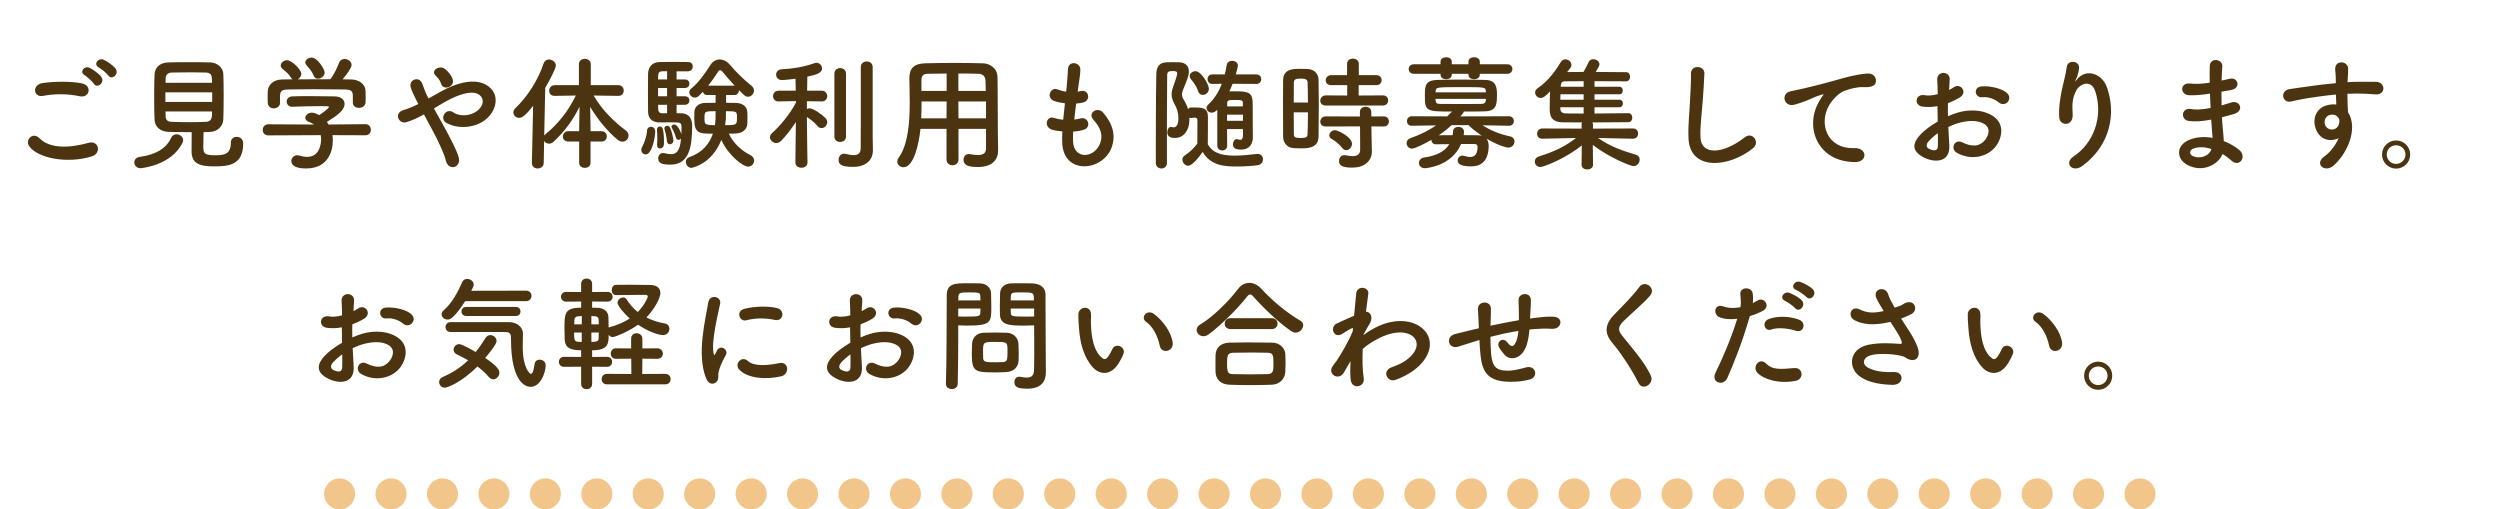 <svg width="486" height="99" viewBox="0 0 486 99" fill="none" xmlns="http://www.w3.org/2000/svg">
<path d="M21.062 14.68C21.758 15.688 23.27 14.368 22.43 13.288C21.95 12.688 20.822 11.92 20.198 11.632C19.118 11.128 18.038 12.496 19.214 13.12C19.67 13.36 20.774 14.272 21.062 14.68ZM19.67 14.92C19.214 14.296 18.086 13.528 17.486 13.216C16.43 12.664 15.326 13.984 16.478 14.632C16.934 14.896 17.99 15.88 18.254 16.288C18.926 17.32 20.486 16.024 19.67 14.92ZM15.494 18.712C17.438 19.12 17.966 16.648 15.95 16.216C13.958 15.784 10.574 15.808 8.294 16.144C6.158 16.456 6.47 19 8.366 18.64C10.718 18.184 13.262 18.232 15.494 18.712ZM17.846 30.4C19.79 29.8 19.214 27.208 17.222 27.76C13.598 28.792 9.71 28.96 7.67 26.872C6.374 25.552 4.814 27.208 5.678 28.432C7.334 30.76 13.094 31.888 17.846 30.4ZM37.266 25.696C37.242 26.992 37.242 28.792 37.242 29.44C37.242 32.104 39.33 32.344 41.754 32.344C44.49 32.344 47.274 32.032 47.274 27.904C47.274 26.8 46.41 26.608 46.002 26.608C45.426 26.608 44.874 26.968 44.874 27.736C44.874 29.896 43.722 30.184 41.874 30.184C39.81 30.184 39.522 29.872 39.522 28.552C39.522 27.784 39.546 26.656 39.57 25.696C39.978 25.696 40.386 25.648 40.794 25.648C42.354 25.6 43.362 24.496 43.41 23.2C43.458 22.024 43.482 20.248 43.482 18.496C43.482 16.912 43.458 15.376 43.41 14.32C43.362 13.264 42.354 12.184 40.914 12.136C39.69 12.088 38.178 12.088 36.714 12.088C35.226 12.088 33.786 12.088 32.682 12.136C30.81 12.208 30.09 13.36 30.042 14.488C29.994 15.424 29.97 17.08 29.97 18.784C29.97 20.464 29.994 22.192 30.042 23.248C30.09 24.616 31.122 25.6 32.85 25.648C34.242 25.672 35.778 25.696 37.266 25.696ZM35.49 27.712C35.562 27.544 35.61 27.4 35.61 27.232C35.61 26.608 34.962 26.104 34.338 26.104C33.93 26.104 33.498 26.296 33.258 26.824C32.298 28.864 30.306 30.064 27.186 30.496C26.442 30.592 26.106 31.072 26.106 31.576C26.106 32.128 26.562 32.704 27.33 32.704C27.33 32.704 33.354 32.224 35.49 27.712ZM32.178 16.096C32.178 15.736 32.202 15.424 32.202 15.16C32.226 14.656 32.586 14.128 33.33 14.104C34.338 14.08 35.73 14.056 37.074 14.056C38.202 14.056 39.258 14.08 40.05 14.104C40.842 14.152 41.154 14.512 41.178 15.136C41.178 15.4 41.226 15.736 41.226 16.096H32.178ZM41.25 19.816H32.154V17.944H41.25V19.816ZM41.226 21.664C41.226 22.744 41.226 23.632 40.074 23.68C39.042 23.728 37.962 23.752 36.882 23.752C35.658 23.752 34.458 23.728 33.354 23.68C32.658 23.656 32.226 23.392 32.202 22.624C32.202 22.336 32.178 22.024 32.178 21.664H41.226ZM63.118 14.104C63.118 13.552 61.798 11.2 60.574 11.2C59.95 11.2 59.35 11.632 59.35 12.136C59.35 12.304 59.422 12.496 59.566 12.664C60.118 13.312 60.646 13.84 60.982 14.728C61.15 15.136 61.462 15.304 61.798 15.304C62.422 15.304 63.118 14.752 63.118 14.104ZM68.59 19.912C68.59 19.936 68.59 19.936 68.59 19.96C68.59 20.632 69.166 20.968 69.79 20.968C70.39 20.968 71.014 20.608 71.062 19.912C71.086 19.672 71.086 19.36 71.086 19.024C71.086 18.568 71.086 18.064 71.062 17.728C71.014 16.24 69.694 15.472 68.278 15.448C67.726 15.448 67.15 15.424 66.598 15.424C67.582 14.272 68.35 13.096 68.35 12.64C68.35 11.968 67.654 11.464 66.982 11.464C66.55 11.464 66.118 11.68 65.902 12.232C65.518 13.216 64.894 14.608 64.198 15.4C62.086 15.4 59.998 15.4 57.886 15.424C58.27 15.208 58.582 14.8 58.582 14.368C58.582 13.528 56.71 11.704 55.798 11.704C55.174 11.704 54.574 12.208 54.574 12.736C54.574 12.952 54.67 13.168 54.886 13.36C55.534 13.936 56.062 14.248 56.566 15.088C56.662 15.232 56.758 15.352 56.878 15.424L54.862 15.448C52.99 15.472 52.102 16.624 52.054 17.752C52.054 18.112 52.03 18.52 52.03 18.928C52.03 19.312 52.054 19.672 52.054 19.984C52.078 20.728 52.654 21.064 53.206 21.064C53.83 21.064 54.43 20.68 54.43 20.008V19.984C54.43 18.592 54.43 18.592 54.43 18.592C54.502 17.752 54.718 17.416 56.038 17.392C57.526 17.368 59.206 17.344 60.91 17.344C62.998 17.344 65.158 17.368 67.078 17.392C68.062 17.416 68.59 17.584 68.59 18.592V19.912ZM71.062 26.296C71.758 26.296 72.094 25.768 72.094 25.24C72.094 24.688 71.734 24.136 71.038 24.136L63.886 24.208C63.79 24.04 63.67 23.872 63.55 23.704C65.71 22.36 66.982 21.376 66.982 20.2C66.982 19.456 66.406 18.76 65.038 18.736C63.934 18.712 62.182 18.688 60.43 18.688C59.158 18.688 57.862 18.688 56.83 18.736C56.086 18.76 55.726 19.264 55.726 19.744C55.726 20.248 56.086 20.752 56.806 20.752C56.83 20.752 56.83 20.752 56.854 20.752C58.534 20.68 60.862 20.632 62.398 20.632C62.95 20.632 63.406 20.632 63.67 20.656C63.838 20.656 63.934 20.704 63.934 20.8C63.934 21.088 62.662 21.976 62.038 22.384C61.654 22.168 61.15 21.904 60.622 21.904C59.902 21.904 59.35 22.408 59.35 22.912C59.35 23.224 59.566 23.536 60.07 23.704C60.43 23.824 60.742 24.016 61.03 24.208L52.15 24.16C51.454 24.16 51.07 24.712 51.07 25.264C51.07 25.792 51.43 26.32 52.174 26.32L62.35 26.272C62.398 26.536 62.422 26.8 62.422 27.088C62.422 27.28 62.422 30.496 59.734 30.496C59.23 30.496 58.678 30.4 58.15 30.232C58.006 30.184 57.886 30.184 57.766 30.184C57.094 30.184 56.638 30.712 56.638 31.312C56.638 32.248 57.646 32.752 59.518 32.752C63.694 32.752 64.702 29.488 64.702 27.328C64.702 26.968 64.678 26.608 64.63 26.272L71.062 26.296ZM88.01 15.448C87.746 14.56 87.002 13.816 86.594 13.48C85.394 12.496 83.786 13.744 84.578 14.56C84.794 14.776 84.986 14.992 85.178 15.232C85.394 15.496 85.61 15.808 85.706 16.192C86.138 17.728 88.442 16.912 88.01 15.448ZM84.362 21.088C85.778 20.224 87.194 19.336 88.754 18.712C90.746 17.92 92.282 17.776 93.17 18.424C94.01 19.048 94.034 20.056 93.41 20.896C92.234 22.504 89.57 22.84 88.154 21.856C87.41 21.352 86.714 21.64 86.378 22.168C86.042 22.696 86.066 23.464 86.714 23.848C89.282 25.36 93.53 24.856 95.45 22.144C96.794 20.224 96.722 17.896 94.682 16.6C92.834 15.448 90.458 15.76 88.082 16.672C86.45 17.296 84.89 18.256 83.306 19.144C83.21 18.952 83.114 18.76 83.018 18.592C82.634 17.824 82.394 17.032 82.082 16.24C81.458 14.704 79.466 15.496 79.826 16.912C79.946 17.344 80.114 17.776 80.33 18.232C80.546 18.688 80.762 19.144 80.978 19.552C81.098 19.768 81.194 19.984 81.314 20.224C80.354 20.704 79.418 21.112 78.434 21.4C76.49 21.976 77.498 24.208 79.01 23.752C80.186 23.392 81.314 22.864 82.418 22.24C82.97 23.248 83.57 24.352 84.146 25.456C85.298 27.64 86.33 29.824 86.69 31.264C86.954 32.32 87.77 32.656 88.394 32.44C89.018 32.224 89.474 31.456 89.114 30.376C88.658 28.984 87.506 26.776 86.282 24.544C85.634 23.368 84.962 22.168 84.362 21.088ZM116.934 27.52C117.63 27.52 117.966 27.016 117.966 26.512C117.966 26.008 117.63 25.504 116.934 25.504H114.798V24.88L114.726 20.776C116.262 23.32 118.182 25.624 120.054 27.16C120.39 27.424 120.726 27.544 121.014 27.544C121.686 27.544 122.19 26.968 122.19 26.344C122.19 26.008 122.046 25.648 121.686 25.384C119.43 23.704 117.126 21.52 115.398 18.568L120.198 18.64H120.222C120.918 18.64 121.254 18.136 121.254 17.608C121.254 17.08 120.894 16.552 120.198 16.552H114.846V12.472C114.846 11.8 114.27 11.44 113.67 11.44C113.118 11.44 112.542 11.776 112.542 12.472V16.552H107.862C107.142 16.552 106.758 17.104 106.758 17.632C106.758 18.16 107.094 18.64 107.838 18.64H107.862L111.942 18.568C110.43 21.664 108.486 24.088 106.11 26.032C105.99 26.128 105.87 26.248 105.798 26.368L105.99 17.08C106.878 15.568 108.054 13.312 108.054 12.736C108.054 12.064 107.358 11.56 106.71 11.56C106.278 11.56 105.87 11.8 105.678 12.328C104.574 15.664 102.486 18.832 100.206 21.016C99.918 21.28 99.798 21.592 99.798 21.856C99.798 22.432 100.302 22.912 100.926 22.912C101.454 22.912 102.102 22.552 103.638 20.56L103.398 31.648V31.672C103.398 32.392 103.95 32.752 104.526 32.752C105.102 32.752 105.702 32.392 105.702 31.648L105.774 27.4C105.966 27.712 106.326 27.928 106.734 27.928C107.022 27.928 107.334 27.832 107.598 27.568C109.806 25.528 111.414 23.272 112.662 20.752L112.59 24.904V25.504H110.502C109.806 25.504 109.422 26.032 109.422 26.56C109.422 27.04 109.758 27.52 110.502 27.52H112.59V31.672C112.59 32.32 113.142 32.632 113.694 32.632C114.246 32.632 114.798 32.32 114.798 31.672V27.52H116.934ZM142.81 18.472C143.338 18.472 143.65 18.016 143.65 17.56C143.65 17.536 143.65 17.536 143.65 17.512C144.73 18.592 144.946 18.808 145.426 18.808C146.05 18.808 146.578 18.208 146.578 17.584C146.578 17.272 146.434 16.96 146.122 16.696C144.586 15.472 143.146 14.056 141.874 12.568C141.322 11.92 140.602 11.56 139.906 11.56C139.234 11.56 138.562 11.896 138.082 12.664C137.002 14.368 135.826 16.024 134.386 17.2C134.122 17.416 134.002 17.68 134.002 17.944C134.002 18.472 134.506 18.976 135.082 18.976C135.346 18.976 135.61 18.88 135.85 18.64L136.642 17.848C136.738 18.184 136.978 18.472 137.41 18.472H139.114V19.984C138.394 19.984 137.698 19.984 137.074 20.008C135.754 20.032 135.034 20.8 134.986 21.736C134.962 22.12 134.962 22.6 134.962 23.08C134.962 25.984 135.946 25.984 138.586 25.984C137.962 27.832 136.642 29.632 134.05 30.52C133.546 30.688 133.33 31.072 133.33 31.48C133.33 32.032 133.786 32.632 134.41 32.632C134.458 32.632 138.346 31.984 140.218 27.208C141.61 30.208 144.394 32.392 145.45 32.392C146.146 32.392 146.602 31.792 146.602 31.192C146.602 30.808 146.386 30.424 145.93 30.184C144.298 29.368 142.642 28 141.682 25.984C142.114 25.984 142.57 25.984 142.954 25.96C144.394 25.912 145.21 25.144 145.282 24.064C145.306 23.728 145.306 23.32 145.306 22.936C145.306 22.456 145.306 21.976 145.258 21.616C145.162 20.68 144.298 20.032 143.074 20.008C142.498 19.984 141.826 19.984 141.154 19.984V18.472H142.81ZM131.53 22.024V20.368H133.138C133.738 20.368 134.026 19.96 134.026 19.528C134.026 19.12 133.738 18.712 133.138 18.712H131.53V17.104H133.138C133.738 17.104 134.026 16.696 134.026 16.264C134.026 15.856 133.738 15.448 133.138 15.448H131.53V13.864H133.762C134.362 13.84 134.674 13.384 134.674 12.928C134.674 12.496 134.41 12.088 133.882 12.064C133.402 12.04 132.514 12.04 131.578 12.04C130.282 12.04 128.866 12.04 128.194 12.064C126.874 12.088 126.034 12.928 125.986 14.296C125.962 15.088 125.962 16.504 125.962 17.944C125.962 19.384 125.962 20.848 125.986 21.784C126.034 23.32 127.114 23.8 128.194 23.8C128.938 23.8 129.85 23.776 130.666 23.776C132.37 23.776 132.49 23.872 132.49 24.808C132.49 25.12 132.49 25.576 132.466 26.08C132.418 25.912 131.818 24.208 131.074 24.208C130.786 24.208 130.546 24.376 130.546 24.616C130.546 24.712 130.57 24.784 130.618 24.88C130.834 25.264 131.194 25.984 131.41 26.752C131.482 27.064 131.674 27.184 131.89 27.184C132.082 27.184 132.274 27.088 132.394 26.92C132.202 29.488 131.386 29.968 130.474 29.968C130.09 29.968 129.658 29.896 129.154 29.776C129.058 29.752 128.962 29.752 128.89 29.752C128.29 29.752 127.954 30.256 127.954 30.784C127.954 31.744 128.746 32.008 130.306 32.008C133.978 32.008 134.554 28.6 134.554 24.448C134.554 22.096 132.85 22.024 132.442 22.024H131.53ZM130.234 28.048C130.57 28.048 130.906 27.784 130.906 27.328C130.906 26.872 130.57 25.456 130.282 24.856C130.162 24.568 129.922 24.448 129.706 24.448C129.418 24.448 129.154 24.64 129.154 24.976C129.154 25.048 129.178 25.12 129.202 25.216C129.394 25.768 129.562 26.536 129.658 27.472C129.706 27.88 129.97 28.048 130.234 28.048ZM128.314 28.864C129.058 28.864 129.082 28.048 129.082 27.688C129.082 24.616 128.602 24.592 128.266 24.592C127.978 24.592 127.714 24.808 127.714 25.216C127.714 25.24 127.714 25.264 127.714 25.312C127.738 25.6 127.786 26.272 127.786 26.992C127.786 27.376 127.762 27.784 127.738 28.144C127.738 28.168 127.738 28.216 127.738 28.24C127.738 28.648 128.002 28.864 128.314 28.864ZM125.53 30.016C126.778 30.016 127.378 26.56 127.378 25.576C127.378 24.736 126.754 24.64 126.514 24.64C126.154 24.64 125.794 24.904 125.77 25.456C125.722 26.608 125.146 28 124.882 28.456C124.738 28.696 124.666 28.936 124.666 29.128C124.666 29.656 125.074 30.016 125.53 30.016ZM137.674 16.648C138.37 15.784 139.018 14.848 139.666 13.84C139.738 13.696 139.858 13.648 139.978 13.648C140.122 13.648 140.266 13.72 140.362 13.84C141.034 14.656 141.898 15.664 142.81 16.648H137.674ZM141.13 21.616C143.266 21.616 143.266 21.688 143.266 22.84C143.266 24.28 143.242 24.328 140.962 24.328C141.01 23.92 141.082 23.512 141.106 23.128C141.106 22.984 141.13 22.36 141.13 21.616ZM139.114 21.616C139.114 23.032 139.114 23.392 138.994 24.328C136.954 24.328 136.954 24.136 136.954 22.984C136.954 21.616 137.002 21.616 139.114 21.616ZM129.682 15.448H127.93C127.93 15.136 127.954 14.848 127.954 14.632C127.978 14.056 128.266 13.888 128.626 13.864C128.842 13.864 129.226 13.84 129.682 13.84V15.448ZM129.682 18.712H127.93V17.104H129.682V18.712ZM129.682 22.024H128.746C128.722 22.024 128.698 22.024 128.698 22.024C128.242 22.024 127.978 21.736 127.954 21.28C127.954 21.016 127.93 20.704 127.93 20.368H129.682V22.024ZM169.646 26.344C169.646 13.048 169.646 13.048 169.646 13.048C169.646 12.304 169.07 11.944 168.494 11.944C167.918 11.944 167.342 12.304 167.342 13.048C167.342 13.552 167.342 15.016 167.342 16.84C167.342 21.304 167.342 27.976 167.318 28.864C167.294 29.896 166.67 30.16 165.95 30.16C165.398 30.16 164.774 29.992 164.318 29.896C164.222 29.872 164.15 29.872 164.054 29.872C163.406 29.872 163.022 30.472 163.022 31.072C163.022 31.912 163.478 32.44 165.806 32.44C168.734 32.44 169.694 30.736 169.694 29.296C169.694 29.272 169.694 29.272 169.694 29.248L169.646 26.344ZM162.206 26.56C162.206 27.256 162.758 27.592 163.334 27.592C163.886 27.592 164.462 27.256 164.462 26.56V14.32C164.462 13.6 163.886 13.24 163.334 13.24C162.758 13.24 162.206 13.6 162.206 14.32V26.56ZM156.974 31.576C156.974 31.576 156.878 26.368 156.854 22.744C157.502 23.152 158.414 23.872 158.918 24.496C159.158 24.784 159.422 24.904 159.71 24.904C160.286 24.904 160.814 24.352 160.814 23.752C160.814 23.464 160.694 23.2 160.454 22.936C159.806 22.264 158.126 21.064 157.406 21.064C157.214 21.064 157.022 21.112 156.854 21.208V19.672L159.734 19.72H159.758C160.454 19.72 160.814 19.216 160.814 18.688C160.814 18.16 160.454 17.632 159.734 17.632H156.902C156.926 16.456 156.926 15.448 156.95 14.896C158.558 14.56 159.806 14.224 159.806 13.312C159.806 12.76 159.35 12.208 158.726 12.208C158.606 12.208 158.462 12.232 158.342 12.28C156.206 13.024 154.262 13.336 151.91 13.48C151.214 13.528 150.878 14.008 150.878 14.512C150.878 15.04 151.262 15.568 152.03 15.568C152.51 15.568 154.55 15.328 154.646 15.304L154.694 17.632H151.358C150.638 17.632 150.278 18.16 150.278 18.688C150.278 19.216 150.638 19.72 151.334 19.72H151.358L154.718 19.648L154.742 19.912C153.59 22.192 151.478 24.664 150.086 25.864C149.798 26.128 149.678 26.392 149.678 26.68C149.678 27.256 150.278 27.808 150.926 27.808C151.238 27.808 151.574 27.664 151.862 27.376C152.798 26.392 153.83 25.096 154.718 23.728L154.622 31.576V31.6C154.622 32.272 155.198 32.608 155.798 32.608C156.398 32.608 156.974 32.272 156.974 31.6V31.576ZM191.682 28.816C191.682 29.632 191.322 30.136 190.098 30.136C189.69 30.136 189.186 30.088 188.586 29.968C188.49 29.944 188.418 29.944 188.346 29.944C187.674 29.944 187.314 30.472 187.314 31.048C187.314 32.272 188.538 32.464 190.122 32.464C193.026 32.464 194.034 30.928 194.034 29.248C194.034 29.224 194.034 29.224 194.034 29.2L193.986 25.912C193.938 23.272 193.986 18.496 193.914 14.968C193.89 13.312 192.474 12.328 191.058 12.304C189.162 12.256 187.458 12.232 185.778 12.232C183.858 12.232 181.962 12.256 179.898 12.304C177.714 12.352 176.778 13.24 176.778 15.232C176.778 15.256 176.778 15.28 176.778 15.304C176.802 16.624 176.85 18.208 176.85 19.912C176.85 23.8 176.538 28.192 174.666 30.712C174.498 30.952 174.426 31.192 174.426 31.408C174.426 32.032 175.002 32.512 175.65 32.512C177.57 32.512 178.626 28.216 178.938 25.048H184.002V31C184.002 31.744 184.578 32.128 185.178 32.128C185.754 32.128 186.33 31.744 186.33 31V25.048H191.682V28.816ZM186.306 17.68V14.296C187.602 14.296 188.898 14.296 190.194 14.344C191.082 14.368 191.538 14.824 191.586 15.736C191.61 16.312 191.61 16.984 191.634 17.68H186.306ZM191.682 23.008H186.33L186.306 19.72H191.682V23.008ZM184.026 17.68H179.13V15.52C179.13 14.824 179.442 14.368 180.282 14.344C181.554 14.32 182.802 14.296 184.026 14.296V17.68ZM184.002 23.008H179.082C179.13 21.904 179.154 20.776 179.154 19.72H184.026L184.002 23.008ZM208.63 25.576C209.374 25.528 210.118 25.408 210.766 25.192C212.182 24.712 211.582 22.6 209.998 23.032C209.638 23.128 209.254 23.2 208.846 23.248C208.942 22.24 209.062 21.208 209.206 20.128C209.71 20.08 210.19 20.032 210.67 19.888C212.086 19.48 211.678 17.344 210.118 17.704C209.926 17.752 209.734 17.8 209.518 17.824C209.542 17.536 209.59 17.248 209.614 16.96C209.782 15.544 210.022 14.632 210.022 13.504C210.022 12.088 207.742 11.704 207.622 13.384C207.55 14.512 207.502 15.424 207.358 16.936C207.334 17.224 207.286 17.536 207.262 17.824C206.662 17.752 206.062 17.584 205.534 17.368C204.262 16.84 203.206 19.048 205.03 19.672C205.342 19.792 206.11 19.96 207.022 20.08C206.902 21.16 206.782 22.216 206.686 23.272C206.014 23.224 205.39 23.08 204.838 22.912C203.47 22.456 202.726 24.736 204.67 25.264C204.982 25.336 205.654 25.48 206.518 25.552C206.47 26.296 206.47 27.016 206.494 27.688C206.686 34.096 214.342 33.304 216.07 28.744C216.982 26.32 216.31 24.04 214.438 21.88C213.382 20.656 211.318 21.928 212.566 23.296C213.91 24.76 214.582 26.344 213.742 28.144C212.494 30.808 208.75 30.952 208.606 27.52C208.582 26.92 208.582 26.272 208.63 25.576ZM241.634 26.224C241.634 26.968 241.418 27.184 241.106 27.184C240.962 27.184 240.818 27.136 240.674 27.088C240.602 27.064 240.53 27.04 240.458 27.04C239.978 27.04 239.69 27.544 239.69 28.048C239.69 28.744 240.098 29.08 241.274 29.08C243.002 29.08 243.554 27.832 243.554 26.728C243.554 26.704 243.554 26.68 243.554 26.656C243.554 26.008 243.554 24.808 243.53 23.968C243.53 23.56 243.53 22.72 243.53 21.856C243.53 21.016 243.53 20.152 243.506 19.792C243.434 17.776 242.33 17.752 239.786 17.752C239.498 17.752 239.234 17.752 238.994 17.752C239.21 17.272 239.426 16.792 239.618 16.288L244.226 16.312C244.874 16.312 245.186 15.856 245.186 15.376C245.186 14.92 244.874 14.464 244.226 14.464H240.242C240.386 13.912 240.65 12.976 240.65 12.736C240.65 12.16 240.074 11.824 239.522 11.824C239.018 11.824 238.562 12.088 238.466 12.664C238.37 13.264 238.25 13.864 238.106 14.464H235.682C235.058 14.464 234.746 14.92 234.746 15.376C234.746 15.856 235.058 16.312 235.682 16.312L237.53 16.288C236.954 17.776 236.114 19.192 234.914 20.296C234.674 20.512 234.554 20.776 234.554 20.992C234.554 21.496 235.01 21.904 235.562 21.904C235.874 21.904 236.282 21.712 236.642 21.352C236.642 28.312 236.642 28.312 236.642 28.312C236.642 28.936 237.122 29.248 237.602 29.248C238.082 29.248 238.562 28.936 238.562 28.336V28.312C238.538 27.4 238.538 26.272 238.538 25.096H241.634V26.224ZM233.834 18.448C234.41 18.448 235.01 17.968 235.01 17.248C235.01 16.528 233.594 13.84 232.394 13.84C231.818 13.84 231.266 14.272 231.266 14.8C231.266 14.968 231.338 15.16 231.482 15.352C231.89 15.856 232.586 16.672 232.898 17.704C233.066 18.232 233.426 18.448 233.834 18.448ZM231.218 22.864C231.314 22.912 231.41 22.936 231.53 22.936C231.77 22.936 232.082 22.864 232.274 22.864C232.538 22.864 232.778 23.008 232.778 23.296C232.778 23.488 232.778 23.896 232.778 24.352C232.778 25.504 232.778 27.136 232.754 27.928C232.082 28.816 231.338 29.536 230.306 30.232C229.994 30.448 229.85 30.736 229.85 31.024C229.85 31.624 230.402 32.224 230.978 32.224C231.674 32.224 232.85 30.88 233.81 29.536C235.394 32.32 238.346 32.368 240.482 32.368C242.018 32.368 243.53 32.248 244.442 32.128C245.186 32.032 245.522 31.504 245.522 30.976C245.522 30.448 245.162 29.92 244.514 29.92C244.49 29.92 244.442 29.92 244.394 29.92C243.218 30.04 241.586 30.256 240.026 30.256C237.098 30.256 235.658 29.56 234.794 28.048C234.818 27.4 234.818 26.32 234.818 25.312C234.818 24.28 234.818 23.32 234.818 22.888C234.818 22.816 234.818 22.768 234.818 22.72C234.818 20.92 233.762 20.896 232.01 20.896C231.842 20.896 231.674 20.896 231.554 20.896C231.29 20.896 231.098 21.016 230.954 21.208C230.762 20.56 230.498 20.008 230.162 19.48C229.898 19.048 229.778 18.688 229.778 18.328C229.778 18.088 229.826 17.8 229.97 17.488C230.762 15.592 231.122 14.656 231.122 13.912C231.122 12.88 230.522 12.16 229.274 12.112C228.914 12.088 228.482 12.088 228.05 12.088C227.618 12.088 227.186 12.088 226.802 12.112C225.386 12.136 224.81 13 224.786 14.368C224.69 19.432 224.69 27.328 224.69 31.696C224.69 32.392 225.242 32.752 225.794 32.752C226.322 32.752 226.85 32.392 226.85 31.696C226.85 30.616 226.85 30.208 226.85 22.744C226.85 19.744 226.874 16.888 226.898 14.656C226.898 13.84 227.282 13.816 228.074 13.816C228.65 13.816 228.842 13.936 228.842 14.272C228.842 14.536 228.674 15.208 228.074 16.816C227.882 17.344 227.762 17.824 227.762 18.328C227.762 18.88 227.906 19.48 228.29 20.152C228.794 21.04 229.082 21.904 229.082 23.008C229.082 23.368 229.058 24.76 228.122 24.76C228.026 24.76 227.93 24.736 227.834 24.712C227.762 24.688 227.69 24.664 227.618 24.664C227.21 24.664 226.922 25.192 226.922 25.696C226.922 26.368 227.282 26.824 228.41 26.824C230.066 26.824 231.17 25.384 231.218 23.44V22.864ZM241.61 20.68H238.562V20.176C238.562 19.48 238.73 19.432 240.074 19.432C241.562 19.432 241.61 19.504 241.61 20.176V20.68ZM241.634 23.488H238.538V22.288H241.634V23.488ZM268.854 20.512C269.526 20.512 269.862 20.008 269.862 19.528C269.862 19.024 269.526 18.544 268.854 18.544L264.126 18.568V16.552H267.558C268.254 16.552 268.59 16.072 268.59 15.568C268.59 15.088 268.254 14.608 267.558 14.608H264.15V12.424C264.15 11.728 263.574 11.392 262.998 11.392C262.446 11.392 261.87 11.728 261.87 12.424V14.608H258.798C258.102 14.608 257.718 15.112 257.718 15.616C257.718 16.096 258.054 16.552 258.798 16.552H261.894V18.568L257.718 18.544C257.046 18.544 256.662 19.072 256.662 19.576C256.662 20.056 256.998 20.512 257.718 20.512H268.854ZM268.998 24.592C269.67 24.592 270.006 24.088 270.006 23.608C270.006 23.104 269.67 22.624 268.998 22.624L266.598 22.648L266.574 21.736C266.574 21.088 266.022 20.752 265.47 20.752C264.918 20.752 264.366 21.088 264.366 21.736V22.648L257.718 22.624C257.046 22.624 256.662 23.152 256.662 23.656C256.662 24.136 256.998 24.592 257.718 24.592L264.39 24.568L264.414 29.056C264.414 30.064 263.79 30.352 262.95 30.352C262.518 30.352 262.038 30.28 261.582 30.184C261.486 30.16 261.414 30.16 261.342 30.16C260.694 30.16 260.31 30.712 260.31 31.288C260.31 32.152 260.886 32.584 262.854 32.584C265.662 32.584 266.694 30.88 266.694 29.56C266.694 29.536 266.694 29.512 266.694 29.488L266.622 26.128L266.598 24.568L268.998 24.592ZM261.702 29.2C262.278 29.2 262.83 28.6 262.83 27.952C262.83 26.68 260.166 25.312 259.518 25.312C258.894 25.312 258.414 25.816 258.414 26.32C258.414 26.608 258.582 26.872 258.942 27.064C259.446 27.328 260.262 27.904 260.91 28.744C261.15 29.056 261.438 29.2 261.702 29.2ZM256.326 26.56C256.35 25 256.374 22.72 256.374 20.488C256.374 18.64 256.35 16.816 256.326 15.448C256.302 14.296 255.438 13.456 254.166 13.408C253.686 13.384 253.206 13.384 252.702 13.384C251.43 13.384 249.486 13.384 249.438 15.544C249.414 16.672 249.414 18.28 249.414 19.984C249.414 22.336 249.414 24.856 249.438 26.536C249.438 27.808 250.254 28.696 251.406 28.792C251.838 28.816 252.294 28.84 252.774 28.84C254.214 28.84 256.278 28.84 256.326 26.56ZM251.502 19.936C251.502 18.376 251.502 16.912 251.526 16C251.526 15.4 252.006 15.28 252.87 15.28C253.47 15.28 254.142 15.304 254.19 15.976C254.238 16.984 254.262 18.424 254.262 19.936H251.502ZM254.262 21.832C254.262 23.44 254.238 25 254.19 26.104C254.166 26.656 253.854 26.824 252.87 26.824C251.79 26.824 251.526 26.656 251.526 26.128C251.502 25.096 251.502 23.488 251.502 21.832H254.262ZM293.026 14.344C293.674 14.344 294.01 13.888 294.01 13.408C294.01 12.952 293.674 12.496 293.026 12.496H287.674V11.968C287.674 11.416 287.122 11.128 286.57 11.128C286.018 11.128 285.466 11.416 285.466 11.968V12.496H282.226V11.968C282.226 11.416 281.674 11.128 281.146 11.128C280.594 11.128 280.042 11.416 280.042 11.968V12.496H274.858C274.186 12.496 273.85 12.952 273.85 13.408C273.85 13.888 274.186 14.344 274.858 14.344H280.042V14.536C280.042 15.112 280.594 15.4 281.122 15.4C281.674 15.4 282.226 15.112 282.226 14.536V14.344H285.466V14.536C285.466 15.112 286.018 15.4 286.57 15.4C287.122 15.4 287.674 15.112 287.674 14.536V14.344H293.026ZM293.386 24.448C293.986 24.448 294.298 23.992 294.298 23.536C294.298 23.08 293.986 22.6 293.362 22.6L283.906 22.624C284.554 21.904 284.554 21.784 284.554 21.688C286.018 21.688 287.482 21.688 288.73 21.64C290.938 21.568 291.01 20.248 291.01 18.4C291.01 16.96 290.842 15.616 288.85 15.544C287.482 15.496 285.682 15.472 283.93 15.472C282.178 15.472 280.474 15.496 279.298 15.544C277.114 15.64 276.994 16.648 276.994 18.568C276.994 21.616 277.21 21.688 282.274 21.688C281.962 22.024 281.65 22.336 281.338 22.624L274.45 22.6C273.826 22.6 273.514 23.08 273.514 23.56C273.514 24.016 273.802 24.448 274.426 24.448H274.45L279.178 24.376C277.69 25.408 276.106 26.176 274.162 26.872C273.658 27.04 273.442 27.424 273.442 27.832C273.442 28.36 273.85 28.888 274.498 28.888C275.026 28.888 276.874 28 278.266 27.184C278.266 27.616 278.53 28.048 279.13 28.048C279.154 28.048 279.154 28.048 279.178 28.048C279.898 28.024 280.81 28.024 281.746 28.024C280.834 29.536 279.082 30.304 276.85 30.616C276.178 30.712 275.842 31.192 275.842 31.672C275.842 32.176 276.226 32.704 276.97 32.704C277.234 32.704 282.226 32.32 284.026 28H286.57C287.002 28 287.242 28.144 287.242 28.528C287.242 29.968 286.69 30.52 285.778 30.52C285.49 30.52 285.154 30.448 284.722 30.328C284.578 30.28 284.434 30.256 284.314 30.256C283.714 30.256 283.378 30.712 283.378 31.192C283.378 31.792 283.834 32.344 285.994 32.344C288.85 32.344 289.402 30.088 289.402 28.384C289.402 27.808 289.258 27.304 288.97 26.944C291.37 28.36 292.906 28.696 293.194 28.696C293.962 28.696 294.418 28.096 294.418 27.496C294.418 27.064 294.154 26.632 293.554 26.512C291.562 26.08 289.834 25.408 288.202 24.352L293.362 24.448H293.386ZM288.85 17.944H279.058L279.082 17.776C279.13 16.936 279.226 16.936 284.17 16.936C288.658 16.936 288.778 16.936 288.85 17.704V17.944ZM288.85 19.504C288.826 20.008 288.466 20.2 287.938 20.2C286.93 20.224 285.706 20.224 284.506 20.224C282.826 20.224 281.17 20.224 280.042 20.2C279.346 20.2 279.13 20.08 279.082 19.528C279.082 19.432 279.058 19.336 279.058 19.216H288.85V19.504ZM285.466 24.328C286.258 25.072 287.146 25.768 288.082 26.392C287.866 26.32 287.602 26.296 287.314 26.296C286.546 26.296 285.562 26.272 284.53 26.272C284.578 26.032 284.602 25.768 284.602 25.648C284.602 25 284.05 24.664 283.522 24.664C282.994 24.664 282.49 24.952 282.466 25.552C282.442 25.816 282.442 26.032 282.394 26.272C281.41 26.272 280.45 26.296 279.706 26.296C280.594 25.696 281.434 25.024 282.202 24.328H285.466ZM317.462 26.968C318.11 26.968 318.446 26.464 318.446 25.96C318.446 25.456 318.134 24.976 317.462 24.976L309.662 25L309.686 24.304C309.686 24.112 309.638 23.944 309.566 23.8C312.278 23.8 315.062 23.752 316.55 23.752C317.054 23.752 317.318 23.32 317.318 22.888C317.318 22.432 317.054 22 316.55 22H316.526C315.158 22.024 312.518 22.048 309.974 22.072V20.848H314.822C315.278 20.848 315.494 20.488 315.494 20.104C315.494 19.744 315.278 19.384 314.822 19.384H309.974V18.328H314.822C315.254 18.328 315.47 17.968 315.47 17.608C315.47 17.224 315.254 16.864 314.822 16.864H309.974V15.784C312.422 15.784 314.87 15.784 316.094 15.808H316.118C316.646 15.808 316.886 15.352 316.886 14.92C316.886 14.488 316.646 14.032 316.166 14.032C314.942 14.008 312.59 13.984 310.214 13.984C310.694 13.192 310.934 12.76 310.934 12.496C310.934 11.92 310.31 11.512 309.734 11.512C309.374 11.512 309.014 11.68 308.846 12.04C308.486 12.808 308.126 13.48 307.838 13.984C306.638 13.984 305.534 14.008 304.646 14.008C304.838 13.744 305.054 13.48 305.27 13.216C305.438 13.024 305.486 12.808 305.486 12.616C305.486 12.04 304.91 11.536 304.31 11.536C303.974 11.536 303.638 11.704 303.398 12.088C302.102 14.248 300.71 15.928 298.91 17.152C298.574 17.392 298.43 17.68 298.43 17.992C298.43 18.52 298.91 19.048 299.51 19.048C299.966 19.048 300.35 18.76 301.334 17.776C301.286 18.856 301.262 20.08 301.262 21.016C301.262 22.096 301.262 23.728 303.758 23.776C304.694 23.8 306.038 23.8 307.55 23.8C307.478 23.944 307.454 24.112 307.454 24.304L307.478 25L299.822 24.976C299.15 24.976 298.814 25.504 298.814 26.008C298.814 26.488 299.126 26.968 299.798 26.968H299.822L306.374 26.824C304.166 28.552 302.03 29.512 299.198 30.4C298.598 30.592 298.358 31 298.358 31.408C298.358 31.936 298.79 32.464 299.462 32.464C300.062 32.464 304.31 30.856 307.502 28.264L307.454 32.008V32.032C307.454 32.656 308.006 32.944 308.558 32.944C309.134 32.944 309.686 32.632 309.686 32.032V32.008L309.638 28.168C312.806 30.64 317.03 32.296 317.558 32.296C318.278 32.296 318.758 31.624 318.758 31.024C318.758 30.616 318.542 30.232 318.038 30.088C315.398 29.296 313.046 28.504 310.67 26.824L317.438 26.968H317.462ZM307.862 16.864H303.398L303.422 16.576C303.47 15.976 303.806 15.808 304.214 15.808C305.03 15.808 306.35 15.784 307.862 15.784V16.864ZM307.862 19.384H303.326C303.326 19.024 303.35 18.664 303.35 18.328H307.862V19.384ZM307.862 22.072C306.422 22.072 305.126 22.072 304.334 22.048C303.59 22.024 303.326 21.616 303.326 21.112V20.848H307.862V22.072ZM340.818 28.792C342.186 27.688 340.722 25.48 339.162 26.704C334.986 29.992 330.714 30.232 330.57 26.728C330.474 24.4 330.834 22.216 331.002 19.672C331.122 18.064 331.29 15.784 331.338 14.272C331.386 12.688 328.674 12.544 328.722 14.32C328.77 15.808 328.602 18.16 328.53 19.72C328.41 22.264 328.146 24.304 328.242 26.824C328.458 33.304 336.138 32.608 340.818 28.792ZM360.607 31.504C363.151 31.528 363.007 28.696 360.487 28.792C355.111 28.984 353.503 23.944 355.615 20.416C356.143 19.528 357.343 18.088 358.687 17.608C359.503 17.32 361.039 16.864 362.263 16.936C363.943 17.032 364.471 16.552 364.615 16.144C364.879 15.376 364.471 14.2 362.983 14.296C360.871 14.44 358.903 15.016 356.431 15.712C353.983 16.408 351.895 16.888 350.719 17.176C349.951 17.368 348.559 17.632 348.055 17.752C346.135 18.16 346.759 20.92 348.871 20.344C349.591 20.152 350.263 19.912 351.031 19.624C352.663 19 352.255 19 354.055 18.424C354.511 18.28 354.631 18.256 354.247 18.76C353.935 19.168 353.719 19.552 353.479 20.008C350.863 24.832 353.359 31.48 360.607 31.504ZM390.251 19.864C390.659 19.432 390.803 18.76 390.227 18.16C389.363 17.248 386.963 16.648 385.235 16.792C383.507 16.936 383.891 19.072 385.355 18.904C386.579 18.76 387.899 19.336 388.523 19.888C389.123 20.416 389.843 20.296 390.251 19.864ZM378.755 24.688C379.571 24.304 380.411 23.968 381.275 23.776C382.955 23.392 384.227 23.464 385.163 23.824C387.251 24.592 386.579 26.296 386.003 27.064C384.851 28.6 383.315 28.576 381.443 27.664C379.979 26.944 379.043 28.912 380.411 29.704C383.195 31.288 386.555 30.52 388.115 28.264C389.339 26.488 389.987 23.248 386.027 21.88C384.803 21.448 382.763 21.256 380.699 21.856C380.051 22.048 379.355 22.288 378.683 22.6C378.659 21.688 378.659 20.8 378.683 20.056C379.451 19.768 380.219 19.408 380.939 18.976C382.619 17.968 381.155 16.072 379.859 16.936C379.571 17.128 379.259 17.32 378.899 17.488C378.947 16.768 378.971 16 379.019 15.472C379.139 13.768 376.499 13.72 376.595 15.496C376.643 16.408 376.691 17.176 376.691 18.304C375.755 18.544 374.867 18.64 374.267 18.52C372.275 18.112 371.987 20.512 373.763 20.728C374.675 20.848 375.659 20.824 376.643 20.632C376.643 21.592 376.667 22.624 376.691 23.632C375.275 24.448 374.051 25.384 373.307 26.176C372.035 27.568 371.243 29.272 374.099 30.664C376.067 31.624 379.139 31.672 378.947 28.24C378.899 27.208 378.803 25.96 378.755 24.688ZM376.715 25.888C376.739 26.872 376.739 27.76 376.715 28.408C376.691 29.344 375.995 29.416 374.963 28.912C374.411 28.648 374.411 28.024 374.915 27.472C375.419 26.92 376.019 26.392 376.715 25.888ZM404.823 32.248C410.463 28.096 411.327 21.784 409.575 16.936C408.591 14.224 405.471 13.24 403.719 15.496C403.479 15.808 403.239 16.12 403.551 15.472C403.815 14.896 404.103 14.056 404.175 13.24C404.295 11.8 401.967 11.512 401.775 13.024C401.583 14.488 401.127 16.072 400.863 17.296C400.575 18.64 400.167 20.944 400.311 22.84C400.455 24.568 403.047 24.592 402.927 22.264C402.807 20.176 402.855 19.192 403.551 17.728C404.247 16.24 406.527 15.352 407.319 17.752C408.975 22.768 406.863 27.952 403.143 30.376C401.127 31.696 402.879 33.688 404.823 32.248ZM429.619 18.208C429.643 19.144 429.691 20.08 429.739 20.992C427.891 21.352 426.691 21.352 425.995 21.208C424.075 20.8 423.787 23.272 425.491 23.512C426.691 23.68 427.963 23.608 429.859 23.248C429.907 23.992 429.955 24.664 430.003 25.24C430.051 25.792 430.099 26.296 430.123 26.8C428.611 26.536 427.003 26.584 425.539 27.208C422.923 28.312 423.067 31 425.347 32.128C428.299 33.592 431.227 31.984 432.067 29.944C432.715 30.328 433.315 30.784 433.819 31.24C435.331 32.632 436.891 30.448 435.283 29.128C434.539 28.528 433.507 27.88 432.307 27.424C432.259 26.56 432.187 25.696 432.115 25.048C432.043 24.352 431.995 23.608 431.947 22.792C432.643 22.624 433.411 22.408 434.251 22.168C436.387 21.568 435.475 19.36 433.699 19.936C433.051 20.152 432.451 20.32 431.875 20.488C431.851 19.6 431.851 18.712 431.851 17.824C432.403 17.728 433.003 17.608 433.651 17.512C435.739 17.176 435.091 14.944 433.507 15.304C432.931 15.424 432.379 15.568 431.875 15.664C431.899 14.704 431.947 13.744 432.019 12.88C432.115 11.488 429.619 11.056 429.571 12.904C429.547 13.672 429.547 14.8 429.571 16.072C427.939 16.312 426.835 16.36 425.851 16.24C423.667 15.976 423.763 18.472 425.611 18.52C426.931 18.544 428.131 18.424 429.379 18.232L429.619 18.208ZM429.907 28.96C429.547 30.304 427.675 31.024 426.211 30.304C425.539 29.968 425.659 29.2 426.283 28.936C427.339 28.48 428.611 28.552 429.907 28.96ZM454.63 26.848C454.054 28.216 453.046 29.56 451.894 30.376C449.806 31.864 451.894 33.568 453.502 32.296C456.046 30.256 458.59 25.168 456.454 21.808C456.43 21.28 456.382 20.776 456.382 20.44C456.382 19.744 456.358 19 456.334 18.232C456.958 18.208 457.534 18.184 458.086 18.184C459.574 18.208 460.15 18.208 461.854 18.352C463.774 18.496 463.87 15.952 461.854 15.904C460.222 15.88 459.382 15.904 458.206 15.904C457.678 15.904 457.054 15.928 456.358 15.976C456.358 15.856 456.382 15.736 456.382 15.616C456.43 14.968 456.502 13.864 456.478 13.312C456.382 11.8 453.958 11.632 453.958 13.384C453.958 14.152 454.102 14.248 454.078 15.736C454.078 15.856 454.078 16.024 454.078 16.168C451.966 16.36 449.806 16.624 448.606 16.816C447.598 16.984 446.038 17.152 445.078 17.32C443.182 17.632 443.662 20.032 445.27 19.744C445.99 19.624 447.118 19.312 448.846 19.048C450.094 18.856 452.086 18.568 454.102 18.376C454.126 19.072 454.15 19.792 454.174 20.32C453.526 20.224 452.806 20.32 452.11 20.536C450.646 20.992 449.35 22.72 450.19 25.048C450.958 27.208 453.046 27.664 454.63 26.848ZM454.606 22.936C454.75 23.128 454.822 23.344 454.75 23.848C454.51 25.552 452.422 25.552 451.99 24.256C451.726 23.44 452.11 22.696 452.686 22.432C453.19 22.192 453.886 22.24 454.222 22.528C454.366 22.648 454.486 22.792 454.606 22.936ZM468.538 30.04C468.538 28.528 467.314 27.304 465.802 27.304C464.29 27.304 463.066 28.528 463.066 30.04C463.066 31.552 464.29 32.776 465.802 32.776C467.314 32.776 468.538 31.552 468.538 30.04ZM467.626 30.04C467.626 31.048 466.81 31.864 465.802 31.864C464.794 31.864 463.978 31.048 463.978 30.04C463.978 29.032 464.794 28.24 465.802 28.24C466.81 28.24 467.626 29.032 467.626 30.04ZM80.06 62.864C80.468 62.432 80.612 61.76 80.036 61.16C79.172 60.248 76.772 59.648 75.044 59.792C73.316 59.936 73.7 62.072 75.164 61.904C76.388 61.76 77.708 62.336 78.332 62.888C78.932 63.416 79.652 63.296 80.06 62.864ZM68.564 67.688C69.38 67.304 70.22 66.968 71.084 66.776C72.764 66.392 74.036 66.464 74.972 66.824C77.06 67.592 76.388 69.296 75.812 70.064C74.66 71.6 73.124 71.576 71.252 70.664C69.788 69.944 68.852 71.912 70.22 72.704C73.004 74.288 76.364 73.52 77.924 71.264C79.148 69.488 79.796 66.248 75.836 64.88C74.612 64.448 72.572 64.256 70.508 64.856C69.86 65.048 69.164 65.288 68.492 65.6C68.468 64.688 68.468 63.8 68.492 63.056C69.26 62.768 70.028 62.408 70.748 61.976C72.428 60.968 70.964 59.072 69.668 59.936C69.38 60.128 69.068 60.32 68.708 60.488C68.756 59.768 68.78 59 68.828 58.472C68.948 56.768 66.308 56.72 66.404 58.496C66.452 59.408 66.5 60.176 66.5 61.304C65.564 61.544 64.676 61.64 64.076 61.52C62.084 61.112 61.796 63.512 63.572 63.728C64.484 63.848 65.468 63.824 66.452 63.632C66.452 64.592 66.476 65.624 66.5 66.632C65.084 67.448 63.86 68.384 63.116 69.176C61.844 70.568 61.052 72.272 63.908 73.664C65.876 74.624 68.948 74.672 68.756 71.24C68.708 70.208 68.612 68.96 68.564 67.688ZM66.524 68.888C66.548 69.872 66.548 70.76 66.524 71.408C66.5 72.344 65.804 72.416 64.772 71.912C64.22 71.648 64.22 71.024 64.724 70.472C65.228 69.92 65.828 69.392 66.524 68.888ZM102.24 58.544C102.96 58.544 103.32 58.04 103.32 57.512C103.32 57.008 102.96 56.504 102.264 56.504L91.608 56.528C92.064 55.712 92.088 55.472 92.088 55.304C92.088 54.68 91.44 54.224 90.816 54.224C90.432 54.224 90.072 54.392 89.88 54.8C89.064 56.624 87.984 58.808 86.256 60.32C85.968 60.584 85.848 60.848 85.848 61.112C85.848 61.664 86.4 62.12 87.024 62.12C87.408 62.12 88.2 62 90.432 58.544H102.24ZM100.272 61.424C100.896 61.424 101.184 60.992 101.184 60.536C101.184 60.104 100.896 59.672 100.272 59.672H90.648C90.024 59.672 89.712 60.104 89.712 60.56C89.712 60.992 90.024 61.424 90.648 61.424H100.272ZM98.28 64.544C99.336 64.544 99.336 65.24 99.336 65.888C99.336 75.032 102.648 75.2 103.152 75.2C105.12 75.2 106.08 72.344 106.08 71.024C106.08 70.304 105.48 69.92 104.904 69.92C104.448 69.92 103.992 70.184 103.92 70.784C103.752 72.128 103.488 72.68 103.2 72.68C102.984 72.68 101.616 71.528 101.616 67.376C101.616 66.392 101.664 65.528 101.664 64.928C101.664 63.464 100.368 62.648 99.048 62.624C99.048 62.624 99.048 62.624 87.576 62.624C86.952 62.624 86.616 63.104 86.616 63.584C86.616 64.064 86.952 64.544 87.576 64.544C98.28 64.544 98.28 64.544 98.28 64.544ZM92.808 71.24C93.648 71.864 94.416 72.56 95.016 73.28C95.28 73.592 95.592 73.736 95.88 73.736C96.504 73.736 97.08 73.136 97.08 72.44C97.08 72.032 96.888 71.312 94.32 69.584C96.48 67.04 96.528 66.488 96.528 66.296C96.528 65.648 95.928 65.144 95.328 65.144C94.968 65.144 94.632 65.312 94.392 65.696C93.768 66.704 93.144 67.616 92.472 68.432C91.584 67.904 89.76 66.896 89.256 66.896C88.632 66.896 88.176 67.448 88.176 67.976C88.176 68.336 88.368 68.672 88.8 68.888C89.496 69.224 90.264 69.608 91.008 70.04C89.592 71.408 87.984 72.464 86.088 73.28C85.584 73.496 85.368 73.88 85.368 74.264C85.368 74.816 85.8 75.368 86.472 75.368C86.88 75.368 89.568 74.48 92.808 71.24ZM117.988 71.312C118.66 71.312 118.996 70.832 118.996 70.328C118.996 69.848 118.66 69.368 117.988 69.368L115.108 69.392V68.096C118.228 68.096 118.324 66.824 118.324 65.096C118.516 65.336 118.804 65.528 119.092 65.528C119.62 65.528 122.308 64.376 124.036 63.128C125.956 64.4 127.948 65.144 128.884 65.144C129.7 65.144 130.132 64.52 130.132 63.92C130.132 63.464 129.868 63.008 129.268 62.888C127.996 62.672 126.796 62.288 125.668 61.712C127.348 59.96 128.38 57.848 128.38 56.984C128.38 56.144 127.852 55.424 126.436 55.4C125.308 55.376 123.868 55.352 122.476 55.352C121.492 55.352 120.556 55.376 119.74 55.376C119.188 55.4 118.924 55.904 118.924 56.408C118.924 56.888 119.188 57.368 119.74 57.368H119.764C121.252 57.344 123.244 57.32 124.66 57.32C124.996 57.32 125.284 57.32 125.548 57.32C125.692 57.32 125.932 57.416 125.932 57.632C125.932 57.872 125.26 59.36 123.988 60.656C123.148 59.984 122.404 59.168 121.804 58.184C121.66 57.944 121.42 57.824 121.156 57.824C120.628 57.824 120.052 58.28 120.052 58.856C120.052 59.408 121.228 60.872 122.428 61.904C121.42 62.576 120.172 63.152 118.588 63.584C118.492 63.608 118.396 63.632 118.324 63.68C118.324 62.912 118.3 62.168 118.276 61.592C118.228 60.536 117.364 59.888 116.236 59.84C115.996 59.84 115.588 59.816 115.108 59.816V58.616L118.084 58.64C118.756 58.64 119.092 58.16 119.092 57.68C119.092 57.224 118.756 56.744 118.084 56.744L115.108 56.768V55.184C115.108 54.488 114.58 54.152 114.028 54.152C113.5 54.152 112.972 54.488 112.972 55.184V56.768L110.044 56.744C109.396 56.744 109.06 57.224 109.06 57.68C109.06 58.16 109.396 58.64 110.044 58.64L112.972 58.616V59.816C109.732 59.816 109.732 60.896 109.732 64.064C109.732 64.808 109.756 65.528 109.78 66.08C109.876 67.568 110.812 68.096 112.972 68.096V69.392L109.636 69.368C108.988 69.368 108.652 69.848 108.652 70.328C108.652 70.832 108.988 71.312 109.636 71.312L112.972 71.288V74.624C112.972 75.32 113.5 75.656 114.028 75.656C114.58 75.656 115.108 75.32 115.108 74.624V71.288L117.988 71.312ZM129.292 74.72C130.012 74.72 130.372 74.216 130.372 73.712C130.372 73.184 130.012 72.68 129.292 72.68L124.852 72.704L124.876 69.728L127.756 69.752C128.5 69.752 128.86 69.248 128.86 68.744C128.86 68.24 128.476 67.712 127.756 67.712L124.876 67.736V65.84C124.876 65.144 124.324 64.784 123.772 64.784C123.22 64.784 122.692 65.12 122.692 65.84V67.736L119.74 67.712C119.068 67.712 118.732 68.216 118.732 68.744C118.732 69.248 119.068 69.752 119.74 69.752L122.716 69.728L122.74 72.704L118.012 72.68C117.316 72.68 116.956 73.184 116.956 73.712C116.956 74.216 117.316 74.72 118.012 74.72H129.292ZM114.964 63.056V61.448C115.276 61.448 115.54 61.472 115.636 61.472C116.164 61.52 116.356 61.76 116.38 62.168C116.38 62.408 116.404 62.72 116.404 63.056H114.964ZM116.404 64.64C116.404 65.072 116.38 65.456 116.38 65.744C116.356 66.272 116.092 66.392 115.588 66.44C115.468 66.44 115.252 66.464 114.964 66.464V64.64H116.404ZM113.092 63.056H111.628C111.628 62.792 111.652 62.552 111.652 62.36C111.676 61.904 111.772 61.544 112.468 61.472C112.564 61.472 112.828 61.448 113.116 61.448L113.092 63.056ZM113.092 66.464C111.676 66.464 111.604 66.44 111.604 64.64H113.092V66.464ZM150.632 62.192C152.264 62.552 152.72 60.296 151.04 59.888C149.36 59.48 146.864 59.504 144.728 60.032C142.976 60.464 143.744 62.6 145.064 62.264C147.08 61.76 148.904 61.832 150.632 62.192ZM151.928 73.136C153.512 72.728 153.392 70.184 151.448 70.592C149.576 70.976 146.696 71.36 145.4 70.184C144.152 69.056 142.712 70.76 143.696 71.84C145.424 73.712 149.36 73.784 151.928 73.136ZM139.232 74.288C139.832 73.76 139.544 73.016 139.688 72.368C139.832 71.672 140.216 70.568 141.104 69.008C141.656 68.048 140.168 66.896 139.424 68.072C139.328 68.24 139.064 68.72 139.016 68.84C138.92 69.056 138.824 69.128 138.752 68.816C138.176 66.584 139.616 60.944 140 59C140.264 57.608 137.936 57.08 137.672 58.856C137.24 61.712 135.344 68.816 137.264 73.544C137.744 74.72 138.632 74.816 139.232 74.288ZM178.86 62.864C179.268 62.432 179.412 61.76 178.836 61.16C177.972 60.248 175.572 59.648 173.844 59.792C172.116 59.936 172.5 62.072 173.964 61.904C175.188 61.76 176.508 62.336 177.132 62.888C177.732 63.416 178.452 63.296 178.86 62.864ZM167.364 67.688C168.18 67.304 169.02 66.968 169.884 66.776C171.564 66.392 172.836 66.464 173.772 66.824C175.86 67.592 175.188 69.296 174.612 70.064C173.46 71.6 171.924 71.576 170.052 70.664C168.588 69.944 167.652 71.912 169.02 72.704C171.804 74.288 175.164 73.52 176.724 71.264C177.948 69.488 178.596 66.248 174.636 64.88C173.412 64.448 171.372 64.256 169.308 64.856C168.66 65.048 167.964 65.288 167.292 65.6C167.268 64.688 167.268 63.8 167.292 63.056C168.06 62.768 168.828 62.408 169.548 61.976C171.228 60.968 169.764 59.072 168.468 59.936C168.18 60.128 167.868 60.32 167.508 60.488C167.556 59.768 167.58 59 167.628 58.472C167.748 56.768 165.108 56.72 165.204 58.496C165.252 59.408 165.3 60.176 165.3 61.304C164.364 61.544 163.476 61.64 162.876 61.52C160.884 61.112 160.596 63.512 162.372 63.728C163.284 63.848 164.268 63.824 165.252 63.632C165.252 64.592 165.276 65.624 165.3 66.632C163.884 67.448 162.66 68.384 161.916 69.176C160.644 70.568 159.852 72.272 162.708 73.664C164.676 74.624 167.748 74.672 167.556 71.24C167.508 70.208 167.412 68.96 167.364 67.688ZM165.324 68.888C165.348 69.872 165.348 70.76 165.324 71.408C165.3 72.344 164.604 72.416 163.572 71.912C163.02 71.648 163.02 71.024 163.524 70.472C164.028 69.92 164.628 69.392 165.324 68.888ZM201.04 63.248C201.04 63.56 201.04 63.896 201.04 64.232C201.04 65.72 201.064 67.328 201.064 68.912C201.064 69.944 201.04 70.976 201.016 71.936C200.992 73.112 200.392 73.4 199.6 73.4C199.216 73.4 198.784 73.328 198.328 73.256C198.256 73.256 198.208 73.232 198.136 73.232C197.536 73.232 197.2 73.736 197.2 74.288C197.2 75.344 198.064 75.56 199.744 75.56C202.48 75.56 203.32 74.072 203.32 72.368C203.32 71.528 203.296 70.52 203.296 69.392C203.296 66.344 203.248 62.624 203.248 59.024C203.248 58.424 203.248 57.824 203.248 57.224C203.248 56.144 202.504 55.184 200.728 55.088C200.32 55.064 199.648 55.064 198.952 55.064C197.968 55.064 196.96 55.064 196.504 55.088C195.28 55.136 194.464 55.904 194.416 56.984C194.392 57.824 194.368 58.736 194.368 59.624C194.368 60.176 194.368 60.704 194.392 61.184C194.464 63.296 196.456 63.296 199.288 63.296C199.984 63.296 200.608 63.272 201.04 63.248ZM198.016 70.04C198.04 69.632 198.04 69.2 198.04 68.792C198.04 68.12 198.016 67.448 197.992 66.824C197.944 65.624 196.936 64.736 195.76 64.688C195.256 64.664 194.392 64.64 193.504 64.64C192.64 64.64 191.752 64.664 191.176 64.688C189.88 64.736 189.04 65.6 188.968 66.848C188.944 67.496 188.92 68.168 188.92 68.864C188.92 72.344 189.616 72.392 193.6 72.392C194.392 72.392 195.16 72.368 195.712 72.32C197.176 72.2 197.968 71.288 198.016 70.04ZM186.184 74.6C186.256 71.216 186.28 67.952 186.28 65.384C186.28 64.592 186.28 63.872 186.28 63.248C186.712 63.272 187.312 63.296 187.936 63.296C192.688 63.296 192.712 62.696 192.712 59.624C192.712 58.736 192.688 57.824 192.664 56.984C192.616 55.904 191.752 55.136 190.528 55.088C190.072 55.064 189.088 55.064 188.176 55.064C185.68 55.064 184.048 55.064 184.048 57.416C184 62.624 184.048 70.208 183.88 74.6C183.88 74.624 183.88 74.624 183.88 74.648C183.88 75.296 184.456 75.632 185.032 75.632C185.608 75.632 186.184 75.296 186.184 74.6ZM196.48 58.4C196.48 58.112 196.504 57.848 196.504 57.608C196.552 56.84 196.816 56.84 198.736 56.84C200.944 56.84 200.992 56.864 200.992 58.4H196.48ZM201.04 61.52C200.704 61.544 199.936 61.544 199.144 61.544C196.6 61.544 196.528 61.448 196.504 60.776C196.504 60.536 196.48 60.272 196.48 59.984H201.04V61.52ZM186.28 58.4C186.28 58.184 186.304 57.968 186.304 57.776C186.352 56.912 186.52 56.84 188.488 56.84C190.408 56.84 190.528 56.912 190.576 57.584C190.576 57.824 190.6 58.112 190.6 58.4H186.28ZM190.6 59.984C190.6 60.272 190.576 60.536 190.576 60.776C190.552 61.448 190.384 61.544 188.056 61.544C187.336 61.544 186.616 61.544 186.28 61.52V59.984H190.6ZM194.896 70.4C194.584 70.424 194.032 70.424 193.48 70.424C191.776 70.424 191.176 70.4 191.128 69.656C191.104 69.272 191.104 68.768 191.104 68.288C191.104 66.536 191.152 66.464 193.456 66.464C195.712 66.464 195.856 66.488 195.856 68C195.856 69.968 195.856 70.328 194.896 70.4ZM227.972 66.632C227.732 64.592 226.076 62.336 224.372 61.064C222.932 59.984 221.636 61.76 222.788 62.552C224.084 63.44 225.068 65.288 225.452 67.208C225.788 68.864 228.164 68.384 227.972 66.632ZM217.484 70.592C217.748 70.16 218.18 69.416 218.42 68.744C218.876 67.496 216.884 66.488 216.236 67.88C216.068 68.264 215.732 68.888 215.444 69.296C214.916 70.016 214.604 69.944 213.98 69.344C212.636 68.048 212.18 65.672 212.084 63.152C212.036 62.048 212.132 62 212.084 61.064C212.012 59.264 209.684 59.576 209.636 61.088C209.612 61.952 209.66 62.384 209.756 63.752C209.948 66.776 210.74 69.56 212.468 71.432C213.812 72.872 215.948 73.088 217.484 70.592ZM253.344 63.224C253.344 62.888 253.2 62.576 252.816 62.36C250.032 60.728 247.392 58.496 245.16 56.096C244.488 55.376 243.672 54.992 242.856 54.992C242.064 54.992 241.296 55.352 240.72 56.12C238.992 58.4 235.872 61.592 233.28 63.104C232.824 63.392 232.632 63.752 232.632 64.136C232.632 64.76 233.184 65.36 233.952 65.36C234.288 65.36 234.648 65.24 235.032 64.952C237.264 63.272 240.504 60.128 242.376 57.728C242.616 57.416 242.808 57.248 243.024 57.248C243.24 57.248 243.456 57.416 243.72 57.728C245.808 60.08 248.904 62.984 251.064 64.4C251.328 64.568 251.616 64.664 251.856 64.664C252.672 64.664 253.344 63.92 253.344 63.224ZM247.248 63.968C247.992 63.968 248.352 63.44 248.352 62.912C248.352 62.384 247.992 61.856 247.248 61.856H239.184C238.44 61.856 238.08 62.384 238.08 62.912C238.08 63.44 238.44 63.968 239.184 63.968H247.248ZM249.864 72.32C249.888 71.72 249.912 71.096 249.912 70.496C249.912 69.872 249.888 69.272 249.864 68.768C249.792 67.688 248.784 66.632 247.32 66.608C245.784 66.584 244.08 66.56 242.496 66.56C241.2 66.56 239.976 66.584 238.968 66.608C237.048 66.68 236.352 67.856 236.304 68.984C236.28 69.536 236.28 70.232 236.28 70.904C236.28 71.408 236.28 71.912 236.304 72.344C236.376 73.736 237.264 74.72 239.016 74.792C240.36 74.84 241.704 74.864 243.048 74.864C244.416 74.864 245.808 74.84 247.2 74.792C248.808 74.744 249.792 73.616 249.864 72.32ZM246.456 72.728C245.352 72.752 244.176 72.776 243 72.776C241.848 72.776 240.72 72.752 239.688 72.728C238.752 72.704 238.536 72.464 238.536 70.688C238.536 69.344 238.56 68.6 239.664 68.576C240.792 68.552 242.112 68.528 243.408 68.528C244.488 68.528 245.52 68.552 246.408 68.576C247.512 68.6 247.56 69.032 247.56 70.832C247.56 71.912 247.56 72.68 246.456 72.728ZM262.54 70.208C262.468 71.648 262.468 72.872 262.564 73.76C262.66 74.792 263.356 75.176 264.004 75.08C264.652 74.984 265.252 74.408 265.108 73.544C264.868 72.032 264.82 69.992 264.916 67.832C265.756 67.088 266.692 66.464 267.94 65.816C271.252 64.112 273.748 64.448 274.828 65.552C275.884 66.656 275.596 68.528 273.052 70.232C272.452 70.64 271.612 71 270.508 71.408C268.588 72.104 269.692 74.408 271.276 73.856C272.404 73.472 273.82 72.728 274.684 72.104C278.308 69.488 278.716 66.248 276.964 64.28C275.236 62.312 271.42 61.52 267.148 63.8C266.5 64.136 265.804 64.592 265.084 65.12V65C265.564 64.136 265.924 63.464 266.044 63.296C267.124 61.76 266.476 60.608 265.54 60.584C265.708 59.192 265.876 58.016 265.996 57.152C266.212 55.736 263.788 55.4 263.644 57.08C263.548 58.112 263.404 59.624 263.236 61.376C262.012 61.88 260.716 62.504 259.828 62.912C258.46 63.56 259.252 65.96 260.98 64.88C261.556 64.52 262.084 64.136 262.708 63.848C262.852 63.776 262.948 63.776 263.02 63.8L262.972 64.376C262.228 66.248 260.86 68.6 259.78 70.232C259.588 70.472 259.372 70.712 259.06 71.192C258.004 72.776 260.284 74.12 261.268 72.392C261.7 71.648 262.06 71 262.396 70.448L262.54 70.208ZM287.6 66.104C287.648 67.112 287.72 68.216 287.816 69.08C288.152 72.344 289.304 73.832 292.448 74.168C293.84 74.312 295.76 74.216 297.416 73.76C299.12 73.28 298.568 70.976 296.744 71.408C295.352 71.744 294.32 72.104 292.832 72.056C290.816 72.008 290.048 71.192 289.856 68.6C289.784 67.76 289.76 66.608 289.736 65.48C291.32 65.072 293.192 64.64 295.184 64.328C295.088 65.36 294.872 66.272 294.488 66.872C294.152 67.376 293.744 67.496 293.048 66.584C292.112 65.36 290.816 66.512 291.44 67.568C291.704 68.024 292.04 68.432 292.376 68.84C293.192 69.872 294.416 69.824 295.328 69.2C296.456 68.432 296.936 66.944 297.176 65.312C297.224 64.904 297.296 64.472 297.32 64.064C297.656 64.04 297.968 63.992 298.304 63.968C299.528 63.872 300.488 63.848 301.688 63.92C303.632 64.04 304.016 61.688 302.048 61.568C300.776 61.496 299.432 61.664 298.064 61.832C297.848 61.856 297.656 61.904 297.44 61.928C297.464 61.448 297.488 60.968 297.512 60.56C297.56 59.888 297.608 59.192 297.608 58.376C297.608 56.672 295.16 56.864 295.208 58.352C295.232 58.88 295.208 59.096 295.232 59.288C295.256 59.48 295.256 59.72 295.256 60.248C295.256 60.848 295.28 61.52 295.28 62.24C293.312 62.576 291.32 62.984 289.736 63.32L289.76 63.008C289.808 61.88 289.832 60.776 289.832 60.008C289.808 58.328 287.24 58.472 287.312 60.104C287.36 61.136 287.432 62.12 287.48 63.512V63.824L286.808 63.968C285.752 64.208 283.976 64.664 282.896 64.928C280.904 65.408 281.552 67.952 283.448 67.4C284.168 67.184 285.08 66.896 287.192 66.224L287.6 66.104ZM320.916 73.016C319.74 70.448 317.7 68.192 315.3 65.192C314.508 64.208 314.556 63.488 315.588 62.456C317.076 60.968 319.62 58.88 320.82 57.416C321.948 56.024 319.788 54.32 318.684 55.784C317.244 57.728 315.396 59.504 313.764 61.208C311.892 63.152 311.892 64.856 313.476 66.704C315.132 68.648 317.172 71.768 318.564 74.504C319.332 76.04 321.66 74.624 320.916 73.016ZM351.16 57.728C351.976 58.64 353.344 57.152 352.384 56.192C351.832 55.64 350.608 55.016 349.96 54.8C348.832 54.44 347.968 55.904 349.192 56.384C349.672 56.576 350.824 57.368 351.16 57.728ZM348.976 59.912C349.768 60.848 351.184 59.384 350.248 58.376C349.72 57.8 348.52 57.176 347.872 56.936C346.768 56.528 345.808 57.992 347.032 58.496C347.512 58.712 348.664 59.528 348.976 59.912ZM349.12 64.304C350.632 64.808 351.28 62.696 349.672 62.12C347.32 61.28 345.136 61.568 343.912 62C342.328 62.552 343.072 64.52 344.32 64.064C345.592 63.584 347.776 63.848 349.12 64.304ZM349.12 74.024C350.704 73.712 350.56 71.408 348.808 71.552C346 71.792 344.536 71.912 343.312 70.664C342.064 69.392 340.576 71.288 341.608 72.44C342.664 73.616 345.64 74.72 349.12 74.024ZM340.168 61.448C341.056 61.184 341.92 60.824 342.592 60.488C344.392 59.6 342.904 57.608 341.656 58.424C341.368 58.592 341.08 58.76 340.744 58.928C340.816 58.256 340.816 57.608 340.72 57.008C340.48 55.688 338.224 55.76 338.32 57.128C338.392 58.184 338.488 58.832 338.344 59.72C337.216 59.936 336.04 59.936 335.032 59.576C333.232 58.928 332.992 61.112 334.216 61.64C335.224 62.072 336.448 62.12 337.72 61.976C336.256 66.632 334.552 70.28 333.52 72.392C332.512 74.432 335.056 75.128 335.776 73.52C336.952 70.856 338.656 66.704 340.168 61.448ZM369.572 61.928C370.244 61.688 370.94 61.376 371.564 61.064C373.028 60.32 372.188 57.992 370.244 58.976C369.908 59.144 369.692 59.336 369.356 59.456C368.996 59.576 368.66 59.696 368.324 59.816C367.7 58.712 367.22 57.8 367.076 57.248C366.596 55.52 363.908 56.072 364.796 58.016C365.084 58.664 365.612 59.528 366.188 60.464C364.388 60.872 363.068 60.92 361.532 60.152C359.804 59.312 359.06 61.496 360.548 62.264C362.204 63.128 364.292 63.272 367.052 62.672C367.196 62.648 367.34 62.624 367.508 62.576C368.084 63.488 368.66 64.352 369.092 65.096C369.476 65.744 369.644 66.272 369.692 66.44C369.788 66.752 369.692 66.872 369.332 66.848C367.844 66.752 365.516 66.56 363.236 67.016C359.396 67.784 359.06 71.672 361.868 73.4C363.548 74.432 365.66 74.744 367.868 74.816C370.148 74.888 370.292 72.224 368.084 72.32C366.164 72.416 364.316 72.152 363.116 71.456C361.844 70.712 362.252 69.488 363.596 69.08C364.94 68.672 367.628 68.744 369.524 69.152C369.86 69.224 370.196 69.344 370.508 69.56C371.756 70.424 373.172 70.016 372.98 68.312C372.86 67.16 371.636 65.096 371.204 64.448C370.7 63.656 370.124 62.792 369.572 61.928ZM400.872 66.632C400.632 64.592 398.976 62.336 397.272 61.064C395.832 59.984 394.536 61.76 395.688 62.552C396.984 63.44 397.968 65.288 398.352 67.208C398.688 68.864 401.064 68.384 400.872 66.632ZM390.384 70.592C390.648 70.16 391.08 69.416 391.32 68.744C391.776 67.496 389.784 66.488 389.136 67.88C388.968 68.264 388.632 68.888 388.344 69.296C387.816 70.016 387.504 69.944 386.88 69.344C385.536 68.048 385.08 65.672 384.984 63.152C384.936 62.048 385.032 62 384.984 61.064C384.912 59.264 382.584 59.576 382.536 61.088C382.512 61.952 382.56 62.384 382.656 63.752C382.848 66.776 383.64 69.56 385.368 71.432C386.712 72.872 388.848 73.088 390.384 70.592ZM410.62 73.04C410.62 71.528 409.396 70.304 407.884 70.304C406.372 70.304 405.148 71.528 405.148 73.04C405.148 74.552 406.372 75.776 407.884 75.776C409.396 75.776 410.62 74.552 410.62 73.04ZM409.708 73.04C409.708 74.048 408.892 74.864 407.884 74.864C406.876 74.864 406.06 74.048 406.06 73.04C406.06 72.032 406.876 71.24 407.884 71.24C408.892 71.24 409.708 72.032 409.708 73.04Z" fill="#4C3411"/>
<g clip-path="url(#clip0_1994_64105)">
<path d="M79.03 96.02C79.03 97.69 77.68 99.04 76.01 99.04C74.34 99.04 73 97.68 73 96.02C73 94.36 74.35 93 76.02 93C77.69 93 79.04 94.35 79.04 96.02H79.03Z" fill="#F2C58B"/>
<path d="M89.04 96.02C89.04 97.69 87.69 99.04 86.02 99.04C84.35 99.04 83 97.69 83 96.02C83 94.35 84.35 93 86.02 93C87.69 93 89.04 94.35 89.04 96.02Z" fill="#F2C58B"/>
<path d="M99.04 96.02C99.04 97.69 97.69 99.04 96.02 99.04C94.35 99.04 93 97.69 93 96.02C93 94.35 94.35 93 96.02 93C97.69 93 99.04 94.35 99.04 96.02Z" fill="#F2C58B"/>
<path d="M109.04 96.02C109.04 97.69 107.69 99.04 106.02 99.04C104.35 99.04 103 97.69 103 96.02C103 94.35 104.35 93 106.02 93C107.69 93 109.04 94.35 109.04 96.02Z" fill="#F2C58B"/>
<path d="M119.04 96.02C119.04 97.69 117.69 99.04 116.02 99.04C114.35 99.04 113 97.69 113 96.02C113 94.35 114.35 93 116.02 93C117.69 93 119.04 94.35 119.04 96.02Z" fill="#F2C58B"/>
<path d="M129.04 96.02C129.04 97.69 127.69 99.04 126.02 99.04C124.35 99.04 123 97.69 123 96.02C123 94.35 124.35 93 126.02 93C127.69 93 129.04 94.35 129.04 96.02Z" fill="#F2C58B"/>
<path d="M139.04 96.02C139.04 97.69 137.69 99.04 136.02 99.04C134.35 99.04 133 97.69 133 96.02C133 94.35 134.35 93 136.02 93C137.69 93 139.04 94.35 139.04 96.02Z" fill="#F2C58B"/>
<path d="M149.04 96.02C149.04 97.69 147.69 99.04 146.02 99.04C144.35 99.04 143 97.69 143 96.02C143 94.35 144.35 93 146.02 93C147.69 93 149.04 94.35 149.04 96.02Z" fill="#F2C58B"/>
<path d="M159.04 96.02C159.04 97.69 157.69 99.04 156.02 99.04C154.35 99.04 153 97.69 153 96.02C153 94.35 154.35 93 156.02 93C157.69 93 159.04 94.35 159.04 96.02Z" fill="#F2C58B"/>
<path d="M169.04 96.02C169.04 97.69 167.69 99.04 166.02 99.04C164.35 99.04 163 97.69 163 96.02C163 94.35 164.35 93 166.02 93C167.69 93 169.04 94.35 169.04 96.02Z" fill="#F2C58B"/>
<path d="M179.04 96.02C179.04 97.69 177.69 99.04 176.02 99.04C174.35 99.04 173 97.69 173 96.02C173 94.35 174.35 93 176.02 93C177.69 93 179.04 94.35 179.04 96.02Z" fill="#F2C58B"/>
<path d="M189.04 96.02C189.04 97.69 187.69 99.04 186.02 99.04C184.35 99.04 183 97.69 183 96.02C183 94.35 184.35 93 186.02 93C187.69 93 189.04 94.35 189.04 96.02Z" fill="#F2C58B"/>
<path d="M199.04 96.02C199.04 97.69 197.69 99.04 196.02 99.04C194.35 99.04 193 97.69 193 96.02C193 94.35 194.35 93 196.02 93C197.69 93 199.04 94.35 199.04 96.02Z" fill="#F2C58B"/>
<path d="M209.04 96.02C209.04 97.69 207.69 99.04 206.02 99.04C204.35 99.04 203 97.69 203 96.02C203 94.35 204.35 93 206.02 93C207.69 93 209.04 94.35 209.04 96.02Z" fill="#F2C58B"/>
<path d="M219.04 96.02C219.04 97.69 217.69 99.04 216.02 99.04C214.35 99.04 213 97.69 213 96.02C213 94.35 214.35 93 216.02 93C217.69 93 219.04 94.35 219.04 96.02Z" fill="#F2C58B"/>
<path d="M229.04 96.02C229.04 97.69 227.69 99.04 226.02 99.04C224.35 99.04 223 97.69 223 96.02C223 94.35 224.35 93 226.02 93C227.69 93 229.04 94.35 229.04 96.02Z" fill="#F2C58B"/>
<path d="M239.04 96.02C239.04 97.69 237.69 99.04 236.02 99.04C234.35 99.04 233 97.69 233 96.02C233 94.35 234.35 93 236.02 93C237.69 93 239.04 94.35 239.04 96.02Z" fill="#F2C58B"/>
<path d="M249.04 96.02C249.04 97.69 247.69 99.04 246.02 99.04C244.35 99.04 243 97.69 243 96.02C243 94.35 244.35 93 246.02 93C247.69 93 249.04 94.35 249.04 96.02Z" fill="#F2C58B"/>
<path d="M259.04 96.02C259.04 97.69 257.69 99.04 256.02 99.04C254.35 99.04 253 97.69 253 96.02C253 94.35 254.35 93 256.02 93C257.69 93 259.04 94.35 259.04 96.02Z" fill="#F2C58B"/>
<path d="M269.04 96.02C269.04 97.69 267.69 99.04 266.02 99.04C264.35 99.04 263 97.69 263 96.02C263 94.35 264.35 93 266.02 93C267.69 93 269.04 94.35 269.04 96.02Z" fill="#F2C58B"/>
<path d="M279.04 96.02C279.04 97.69 277.69 99.04 276.02 99.04C274.35 99.04 273 97.69 273 96.02C273 94.35 274.35 93 276.02 93C277.69 93 279.04 94.35 279.04 96.02Z" fill="#F2C58B"/>
<path d="M289.04 96.02C289.04 97.69 287.69 99.04 286.02 99.04C284.35 99.04 283 97.69 283 96.02C283 94.35 284.35 93 286.02 93C287.69 93 289.04 94.35 289.04 96.02Z" fill="#F2C58B"/>
<path d="M299.04 96.02C299.04 97.69 297.69 99.04 296.02 99.04C294.35 99.04 293 97.69 293 96.02C293 94.35 294.35 93 296.02 93C297.69 93 299.04 94.35 299.04 96.02Z" fill="#F2C58B"/>
<path d="M309.04 96.02C309.04 97.69 307.69 99.04 306.02 99.04C304.35 99.04 303 97.69 303 96.02C303 94.35 304.35 93 306.02 93C307.69 93 309.04 94.35 309.04 96.02Z" fill="#F2C58B"/>
<path d="M319.04 96.02C319.04 97.69 317.69 99.04 316.02 99.04C314.35 99.04 313 97.69 313 96.02C313 94.35 314.35 93 316.02 93C317.69 93 319.04 94.35 319.04 96.02Z" fill="#F2C58B"/>
<path d="M329.04 96.02C329.04 97.69 327.69 99.04 326.02 99.04C324.35 99.04 323 97.69 323 96.02C323 94.35 324.35 93 326.02 93C327.69 93 329.04 94.35 329.04 96.02Z" fill="#F2C58B"/>
<path d="M339.04 96.02C339.04 97.69 337.69 99.04 336.02 99.04C334.35 99.04 333 97.69 333 96.02C333 94.35 334.35 93 336.02 93C337.69 93 339.04 94.35 339.04 96.02Z" fill="#F2C58B"/>
<path d="M349.04 96.02C349.04 97.69 347.69 99.04 346.02 99.04C344.35 99.04 343 97.69 343 96.02C343 94.35 344.35 93 346.02 93C347.69 93 349.04 94.35 349.04 96.02Z" fill="#F2C58B"/>
<path d="M359.04 96.02C359.04 97.69 357.69 99.04 356.02 99.04C354.35 99.04 353 97.69 353 96.02C353 94.35 354.35 93 356.02 93C357.69 93 359.04 94.35 359.04 96.02Z" fill="#F2C58B"/>
<path d="M369.04 96.02C369.04 97.69 367.69 99.04 366.02 99.04C364.35 99.04 363 97.69 363 96.02C363 94.35 364.35 93 366.02 93C367.69 93 369.04 94.35 369.04 96.02Z" fill="#F2C58B"/>
<path d="M379.04 96.02C379.04 97.69 377.69 99.04 376.02 99.04C374.35 99.04 373 97.69 373 96.02C373 94.35 374.35 93 376.02 93C377.69 93 379.04 94.35 379.04 96.02Z" fill="#F2C58B"/>
<path d="M389.04 96.02C389.04 97.69 387.69 99.04 386.02 99.04C384.35 99.04 383 97.69 383 96.02C383 94.35 384.35 93 386.02 93C387.69 93 389.04 94.35 389.04 96.02Z" fill="#F2C58B"/>
<path d="M399.04 96.02C399.04 97.69 397.69 99.04 396.02 99.04C394.35 99.04 393 97.69 393 96.02C393 94.35 394.35 93 396.02 93C397.69 93 399.04 94.35 399.04 96.02Z" fill="#F2C58B"/>
<path d="M409.04 96.02C409.04 97.69 407.69 99.04 406.02 99.04C404.35 99.04 403 97.69 403 96.02C403 94.35 404.35 93 406.02 93C407.69 93 409.04 94.35 409.04 96.02Z" fill="#F2C58B"/>
<path d="M419.04 96.02C419.04 97.69 417.69 99.04 416.02 99.04C414.35 99.04 413 97.69 413 96.02C413 94.35 414.35 93 416.02 93C417.69 93 419.04 94.35 419.04 96.02Z" fill="#F2C58B"/>
<path d="M69.03 96.02C69.03 97.69 67.68 99.04 66.01 99.04C64.34 99.04 63 97.68 63 96.02C63 94.36 64.35 93 66.02 93C67.69 93 69.04 94.35 69.04 96.02H69.03Z" fill="#F2C58B"/>
</g>
<defs>
<clipPath id="clip0_1994_64105">
<rect width="359" height="6" fill="white" transform="translate(63 93)"/>
</clipPath>
</defs>
</svg>
